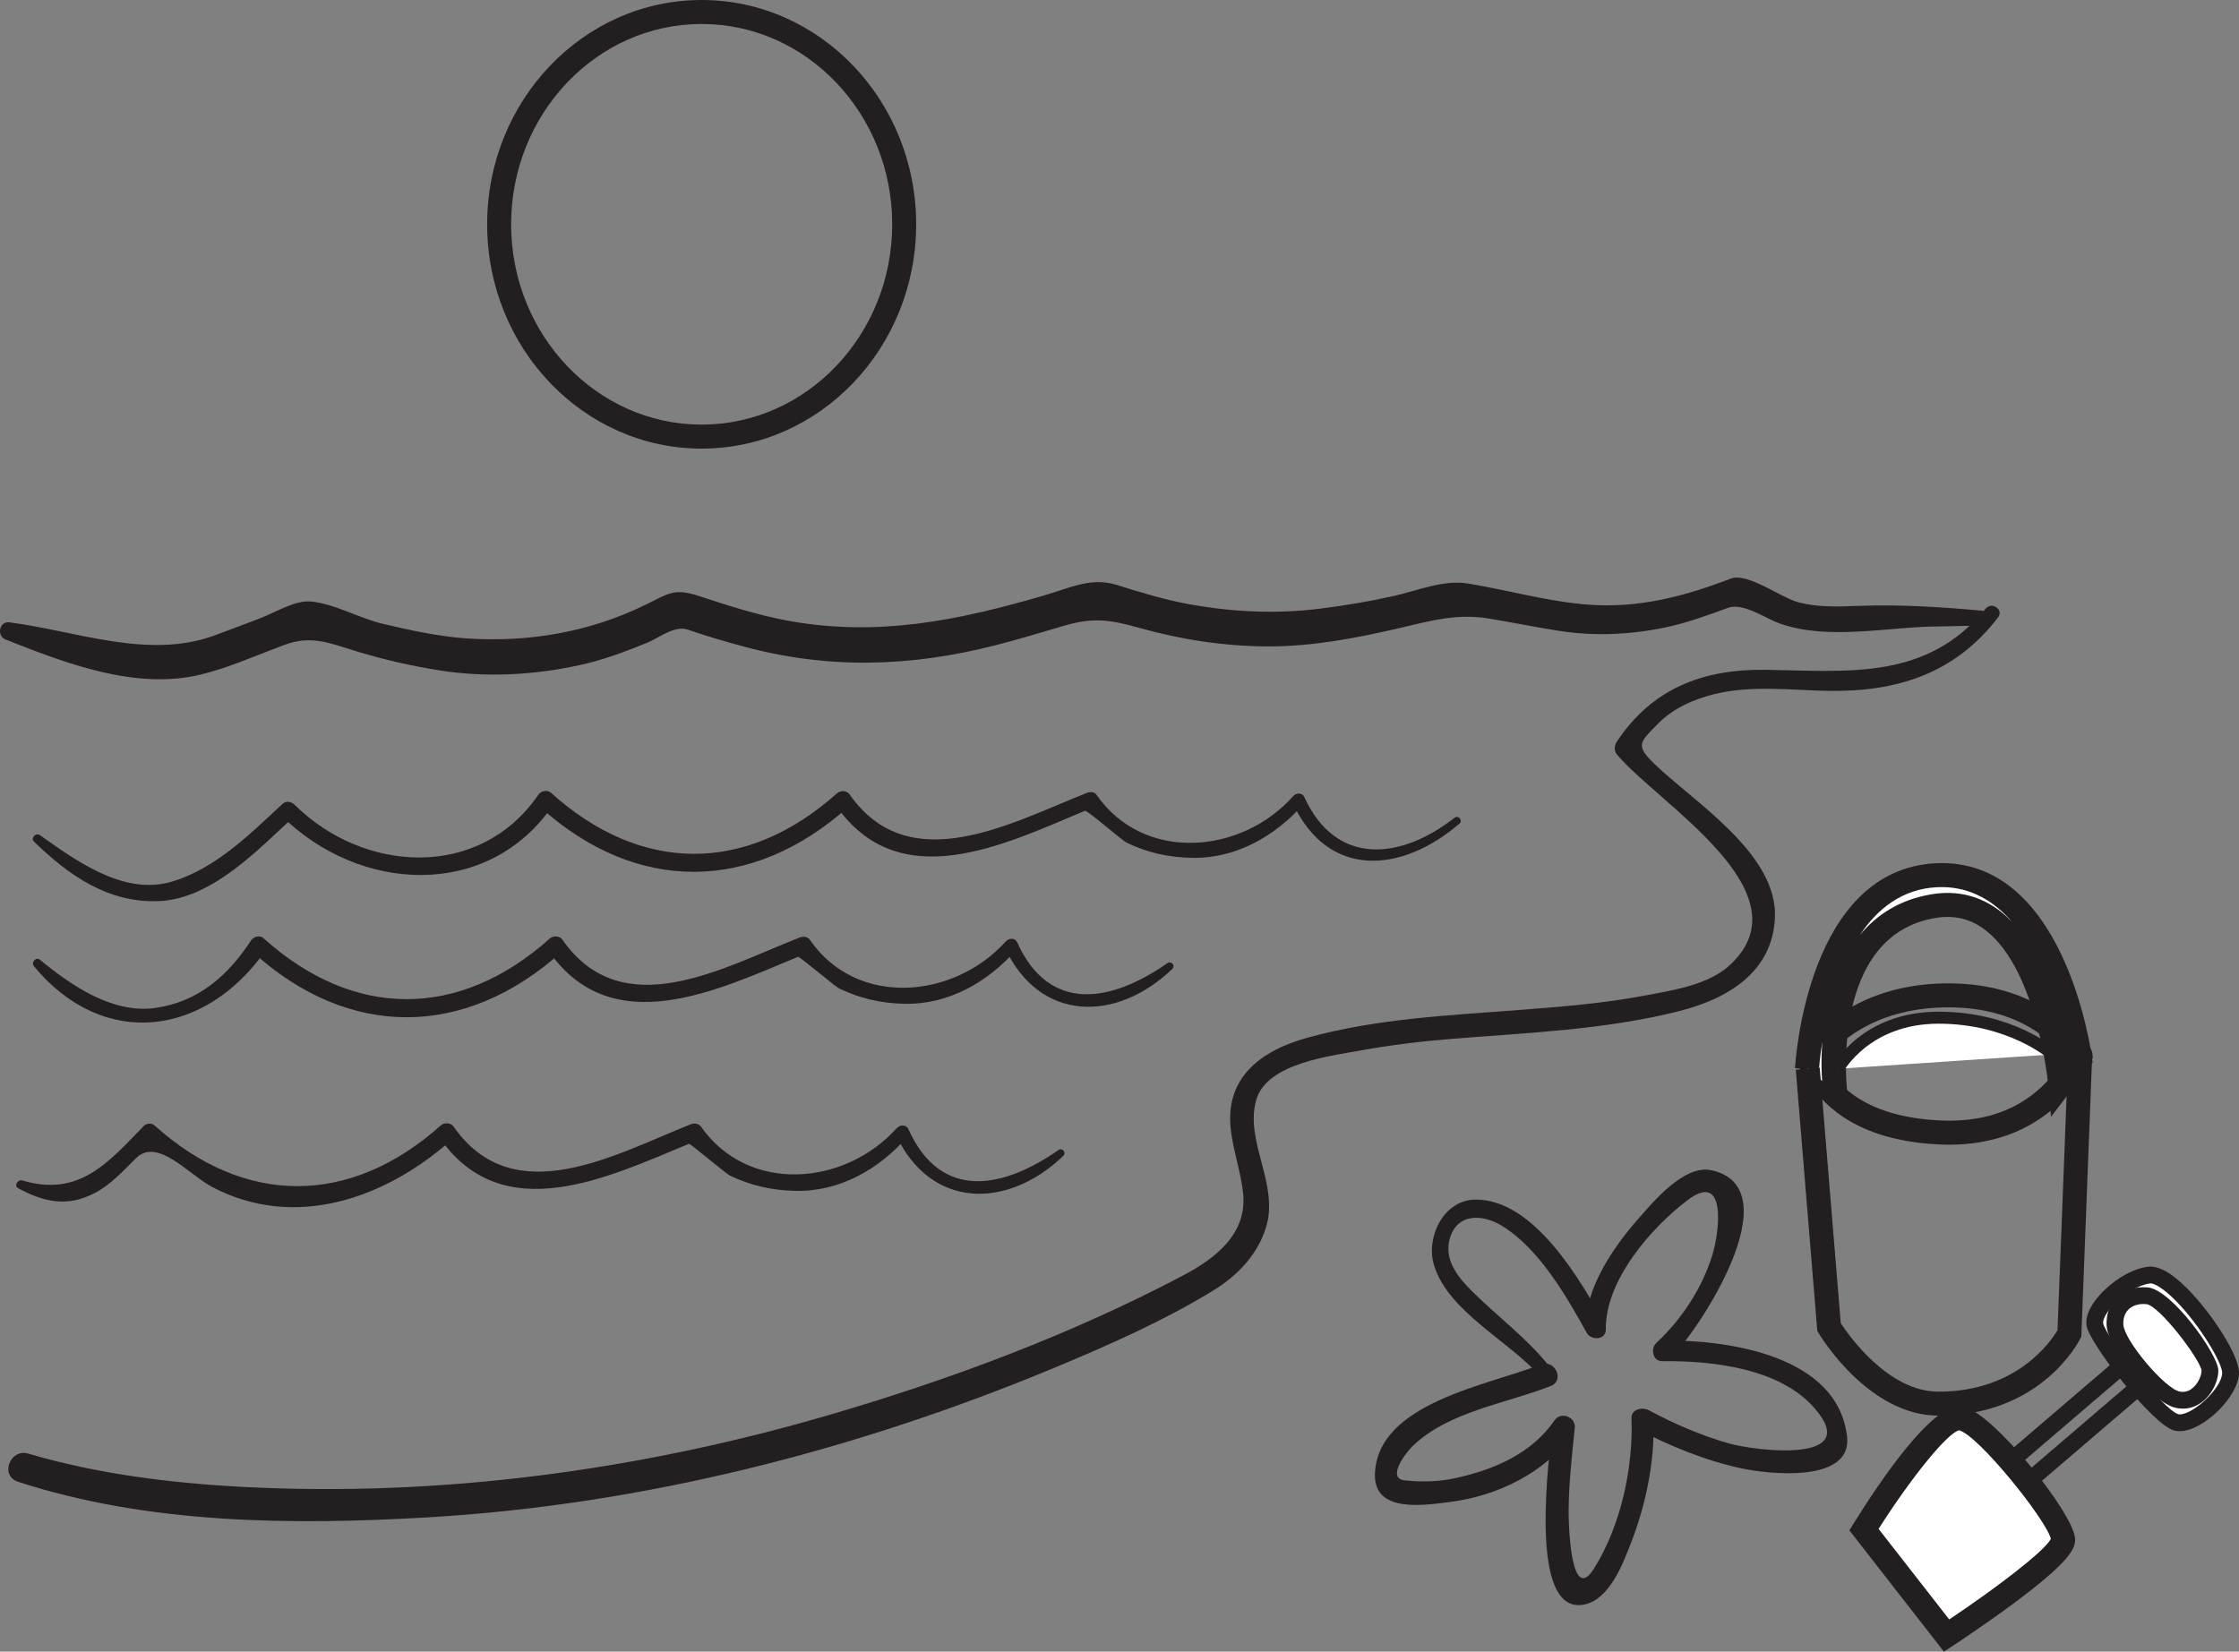 <?xml version="1.0" encoding="UTF-8"?>
<svg xmlns="http://www.w3.org/2000/svg" xmlns:xlink="http://www.w3.org/1999/xlink" width="222.554pt" height="164.211pt" viewBox="0 0 222.554 164.211" version="1.1">
<rect x="0" y="0" width="222.554" height="164.211" fill="#808080" stroke="none"/>
<defs>
<clipPath id="clip1">
  <path d="M 183 139 L 207 139 L 207 164.211 L 183 164.211 Z M 183 139 "/>
</clipPath>
<clipPath id="clip2">
  <path d="M 207 125 L 222.555 125 L 222.555 143 L 207 143 Z M 207 125 "/>
</clipPath>
</defs>
<g id="surface1">
<path style=" stroke:none;fill-rule:nonzero;fill:rgb(13.73%,12.16%,12.549%);fill-opacity:1;" d="M 197.367 60.52 C 191.492 67.645 183.848 66.727 175.531 66.594 C 169.289 66.496 164.203 68.441 160.691 73.77 C 160.426 74.164 160.438 74.688 160.75 75.051 C 164.895 79.945 179.699 88.707 171.973 95.926 C 169.809 97.953 166.141 98.48 163.355 99.004 C 159.359 99.758 155.277 100.082 151.227 100.395 C 144.078 100.953 136.953 101.246 130.004 103.16 C 125.316 104.445 121.742 107.133 122.34 112.312 C 122.586 114.441 123.336 116.48 123.562 118.621 C 123.992 122.648 120.84 125.094 117.633 126.789 C 106.477 132.684 94.367 137.191 82.273 140.719 C 63.52 146.188 43.715 148.855 24.18 147.832 C 17.02 147.457 9.723 146.559 2.824 144.523 C 0.996 143.98 -0.047 146.719 1.793 147.32 C 14.719 151.535 29.023 151.645 42.465 150.863 C 63.938 149.609 85.105 144.191 104.918 135.938 C 110.238 133.719 115.711 131.305 120.625 128.285 C 122.984 126.832 124.941 124.805 125.805 122.137 C 127.242 117.742 123.598 113.426 124.91 109.23 C 126.02 105.707 132.285 104.98 135.18 104.453 C 138.191 103.906 141.18 103.535 144.242 103.293 C 151.828 102.672 159.574 102.395 166.98 100.508 C 171.695 99.305 176.172 96.672 176.426 91.266 C 176.723 84.863 168.336 79.727 164.391 75.895 C 162.539 74.094 162.98 73.793 164.836 71.922 C 166.367 70.371 168.379 69.516 170.461 69 C 174.07 68.113 177.996 68.617 181.672 68.688 C 188.551 68.812 194.312 66.98 198.605 61.383 C 199.199 60.605 197.977 59.777 197.367 60.52 "/>
<path style=" stroke:none;fill-rule:nonzero;fill:rgb(13.73%,12.16%,12.549%);fill-opacity:1;" d="M 144.57 81.309 C 139.301 85.438 132.84 86.207 129.652 79.258 C 129.434 78.773 128.844 78.812 128.531 79.164 C 123.41 84.93 113.703 85.797 108.992 79.02 C 108.785 78.723 108.359 78.703 108.051 78.824 C 100.539 81.793 90.387 87.496 84.441 78.969 C 84.176 78.582 83.539 78.57 83.203 78.867 C 74.199 86.914 63.727 86.902 54.75 78.805 C 54.391 78.477 53.754 78.656 53.508 79.02 C 47.695 87.5 36.172 86.832 29.289 80.016 C 28.969 79.703 28.453 79.582 28.09 79.918 C 24.863 82.914 21.492 86.297 17.184 87.625 C 12.398 89.113 7.645 85.633 3.969 83.031 C 3.566 82.75 3.012 83.324 3.375 83.676 C 6.879 87.062 10.754 89.793 15.793 89.59 C 21.035 89.371 25.641 84.496 29.188 81.215 C 28.789 81.184 28.391 81.148 27.992 81.113 C 35.668 88.727 48.457 89.539 54.969 80.051 C 54.555 80.121 54.141 80.199 53.723 80.27 C 63.297 88.891 74.789 88.758 84.34 80.207 C 83.93 80.172 83.52 80.137 83.105 80.105 C 89.398 89.117 99.773 83.996 107.844 80.609 C 108.062 80.52 111.5 83.539 111.988 83.777 C 114.059 84.781 116.098 85.23 118.398 85.285 C 122.816 85.402 126.758 83.137 129.598 79.91 L 128.477 79.812 C 132.012 87.43 139.32 86.828 145.062 81.891 C 145.438 81.566 144.953 81.008 144.57 81.309 "/>
<path style=" stroke:none;fill-rule:nonzero;fill:rgb(13.73%,12.16%,12.549%);fill-opacity:1;" d="M 116.02 95.77 C 110.59 99.566 104.348 100.863 101.113 93.703 C 100.891 93.203 100.285 93.25 99.965 93.605 C 94.836 99.312 85.168 100.215 80.492 93.43 C 80.27 93.102 79.801 93.082 79.469 93.215 C 71.941 96.156 61.887 102.012 55.898 93.418 C 55.625 93.027 54.984 93.012 54.648 93.312 C 45.645 101.355 35.168 101.355 26.184 93.273 C 25.836 92.953 25.207 93.121 24.969 93.484 C 22.656 97.016 19.672 99.637 15.387 100.219 C 11.141 100.789 7.059 97.957 3.965 95.418 C 3.57 95.098 3.062 95.691 3.375 96.066 C 10.312 104.441 20.43 103.023 26.398 94.492 C 25.996 94.566 25.59 94.633 25.184 94.707 C 34.75 103.348 46.242 103.223 55.793 94.668 C 55.379 94.633 54.961 94.594 54.547 94.566 C 60.828 103.555 71.242 98.477 79.324 95.129 C 79.473 95.07 82.973 98.062 83.418 98.277 C 85.488 99.27 87.547 99.738 89.836 99.797 C 94.273 99.914 98.227 97.625 101.059 94.375 C 100.676 94.336 100.293 94.309 99.91 94.277 C 103.367 101.629 110.953 101.668 116.512 96.344 C 116.871 96 116.422 95.484 116.02 95.77 "/>
<path style=" stroke:none;fill-rule:nonzero;fill:rgb(13.73%,12.16%,12.549%);fill-opacity:1;" d="M 105.191 114.348 C 99.773 118.141 93.535 119.465 90.301 112.277 C 90.07 111.766 89.449 111.816 89.125 112.176 C 83.977 117.898 74.391 118.73 69.672 112.008 C 69.441 111.676 68.973 111.648 68.633 111.785 C 61.133 114.785 51.027 120.559 45.074 111.992 C 44.797 111.602 44.152 111.594 43.816 111.891 C 34.82 119.922 24.32 119.965 15.34 111.875 C 15.078 111.645 14.547 111.68 14.309 111.926 C 10.691 115.668 7.855 119.02 2.223 117.367 C 1.77 117.23 1.348 117.891 1.816 118.141 C 4.391 119.531 6.695 120.02 9.391 118.629 C 10.973 117.816 12.277 116.383 13.52 115.148 C 15.641 113.043 18.773 116.777 21.035 117.98 C 29.332 122.398 38.434 119.105 44.969 113.25 L 43.711 113.148 C 49.996 122.145 60.41 117.062 68.492 113.715 C 68.598 113.672 72.145 116.684 72.574 116.887 C 74.648 117.879 76.711 118.336 79.004 118.398 C 83.457 118.516 87.406 116.23 90.242 112.961 C 89.848 112.934 89.457 112.898 89.066 112.863 C 92.539 120.227 100.121 120.254 105.684 114.926 C 106.035 114.586 105.586 114.066 105.191 114.348 "/>
<path style=" stroke:none;fill-rule:nonzero;fill:rgb(13.73%,12.16%,12.549%);fill-opacity:1;" d="M 154.086 135.945 C 151.84 133.09 148.938 130.969 146.367 128.426 C 144.945 127.02 143.48 125.25 144.117 123.109 C 144.898 120.496 147.492 120.777 149.262 121.855 C 152.953 124.094 155.676 128.816 157.715 132.508 C 158.148 133.297 159.637 133.246 159.617 132.172 C 159.539 127.34 164.117 122.059 167.738 119.324 C 171.711 116.312 170.883 122.594 170.211 124.762 C 169.18 128.09 167.176 131.148 164.641 133.512 C 164.055 134.062 164.25 135.336 165.215 135.328 C 170.238 135.285 176.891 136.012 180.367 140.008 C 185.219 145.578 174.461 144.25 171.855 143.508 C 169.105 142.719 166.402 141.562 163.883 140.207 C 163.262 139.875 162.133 140.082 162.168 141.004 C 162.355 145.949 161.098 151.691 158.465 155.914 C 156.105 159.715 155.91 151.414 155.918 150.234 C 155.934 147.473 156.25 144.707 156.531 141.965 C 156.645 140.859 155.141 140.301 154.512 141.219 C 152.246 144.523 148.516 146.105 144.73 146.945 C 143.059 147.32 141.344 147.363 139.641 147.184 C 137.801 146.996 139.672 144.508 140.363 143.828 C 143.898 140.34 149.695 139.555 154.148 137.797 C 155.566 137.238 154.547 135.102 153.141 135.664 C 148.082 137.695 136.82 139.457 136.668 146.605 C 136.586 150.453 141.555 149.656 144.16 149.324 C 148.805 148.734 153.656 146.422 156.336 142.5 C 155.66 142.254 154.988 142.004 154.312 141.754 C 154.059 144.309 151.73 160.637 157.445 159.531 C 160.023 159.031 161.363 155.355 162.168 153.266 C 163.605 149.551 164.5 145.199 164.348 141.207 C 163.773 141.469 163.199 141.734 162.629 142.004 C 165.879 143.738 169.457 145.195 173.062 145.98 C 175.594 146.535 184.145 147.551 183.594 142.812 C 182.66 134.797 171.91 133.215 165.406 133.273 C 165.594 133.875 165.785 134.484 165.977 135.09 C 168.789 132.457 178.18 118.164 170.145 116.352 C 167.402 115.73 164.297 119.523 162.805 121.223 C 160.352 124.012 157.551 128.098 157.621 131.98 C 158.254 131.871 158.891 131.762 159.527 131.648 C 157.074 127.238 152.484 119.25 146.684 119.266 C 143.488 119.277 141.723 123 142.52 125.719 C 143.875 130.379 150.066 133.359 153.059 136.809 C 153.625 137.469 154.613 136.625 154.086 135.945 "/>
<path style=" stroke:none;fill-rule:nonzero;fill:rgb(13.73%,12.16%,12.549%);fill-opacity:1;" d="M 181.355 105.426 C 182.145 107.246 184.789 111.086 193.039 111.406 C 193.285 111.414 193.523 111.422 193.758 111.422 C 198.836 111.422 202.699 109.324 205.246 105.184 C 204.078 103.625 200.684 100.152 193.672 100.152 L 193.316 100.156 C 185.969 100.277 182.426 104.023 181.355 105.426 M 193.758 113.809 C 193.492 113.809 193.223 113.805 192.949 113.789 C 185.012 113.484 181.445 110.156 179.887 107.711 L 179.211 108.785 L 178.797 105.352 L 178.711 105.094 L 178.793 104.973 C 178.812 104.777 178.887 104.543 179.082 104.324 L 179.438 103.926 L 179.508 103.926 C 180.895 102.156 185.07 97.906 193.277 97.77 C 201.504 97.633 205.66 101.789 207.137 103.73 L 207.359 103.73 L 207.727 104.168 C 207.961 104.457 208.016 104.754 208 105.043 L 208.043 105.113 L 207.98 105.223 C 207.965 105.324 207.945 105.43 207.926 105.531 L 207.281 108.852 L 206.566 107.5 C 202.852 112.664 197.641 113.809 193.758 113.809 "/>
<path style=" stroke:none;fill-rule:nonzero;fill:rgb(100%,100%,100%);fill-opacity:1;" d="M 182.406 108.477 C 182.406 108.477 180.441 91.984 192.238 90.082 C 203.086 88.332 204.789 107.867 204.789 107.867 L 206.754 105.305 C 206.754 105.305 204.297 86.465 192.504 87.012 C 180.656 87.57 179.613 106.27 179.613 106.27 "/>
<path style=" stroke:none;fill-rule:nonzero;fill:rgb(13.73%,12.16%,12.549%);fill-opacity:1;" d="M 192.992 88.195 C 192.848 88.195 192.707 88.199 192.559 88.207 C 189.07 88.371 186.605 90.363 184.867 92.969 C 186.535 90.938 188.855 89.418 192.051 88.902 C 194.574 88.496 196.867 89.074 198.855 90.621 C 199.258 90.938 199.637 91.285 199.996 91.66 C 198.23 89.625 195.938 88.195 192.992 88.195 M 203.871 111.027 L 203.602 107.973 C 203.594 107.855 202.535 96.508 197.387 92.504 C 195.926 91.363 194.301 90.957 192.43 91.258 C 181.883 92.961 183.574 108.184 183.594 108.336 L 181.223 108.617 C 181.055 107.184 180.996 105.426 181.137 103.559 C 180.875 105.195 180.805 106.297 180.805 106.34 L 178.422 106.203 C 178.469 105.398 179.676 86.422 192.449 85.824 C 205.164 85.234 207.832 104.336 207.938 105.148 L 208.004 105.637 Z M 203.871 111.027 "/>
<path style=" stroke:none;fill-rule:nonzero;fill:rgb(13.73%,12.16%,12.549%);fill-opacity:1;" d="M 192.691 140.746 C 185.746 140.746 180.98 132.887 180.777 132.555 L 180.637 132.316 L 178.5 106.355 L 180.879 106.156 L 182.969 131.551 C 183.75 132.746 187.676 138.363 192.691 138.363 C 200.496 138.363 203.879 133.328 204.516 132.25 L 205.562 105.258 L 207.945 105.352 L 206.879 132.883 L 206.766 133.109 C 206.609 133.422 202.852 140.746 192.691 140.746 "/>
<path style=" stroke:none;fill-rule:nonzero;fill:rgb(13.73%,12.16%,12.549%);fill-opacity:1;" d="M 69.742 2.383 C 59.301 2.383 50.805 11.32 50.805 22.301 C 50.805 33.281 59.301 42.215 69.742 42.215 C 80.188 42.215 88.684 33.281 88.684 22.301 C 88.684 11.32 80.188 2.383 69.742 2.383 M 69.742 44.602 C 57.984 44.602 48.422 34.598 48.422 22.301 C 48.422 10 57.984 0 69.742 0 C 81.5 0 91.066 10 91.066 22.301 C 91.066 34.598 81.5 44.602 69.742 44.602 "/>
<path style=" stroke:none;fill-rule:nonzero;fill:rgb(100%,100%,100%);fill-opacity:1;" d="M 182.711 106.258 C 182.711 106.258 185.438 101.184 192.691 101.184 C 199.949 101.184 204.031 104.828 204.031 104.828 "/>
<path style=" stroke:none;fill-rule:nonzero;fill:rgb(13.73%,12.16%,12.549%);fill-opacity:1;" d="M 183.238 106.539 L 182.188 105.977 C 182.305 105.754 185.164 100.586 192.691 100.586 C 200.094 100.586 204.258 104.23 204.43 104.387 L 203.637 105.273 C 203.598 105.238 199.617 101.777 192.691 101.777 C 185.867 101.777 183.262 106.488 183.238 106.539 "/>
<path style=" stroke:none;fill-rule:nonzero;fill:rgb(13.73%,12.16%,12.549%);fill-opacity:1;" d="M 199.965 146.277 L 200.586 147.07 L 211.629 137.609 L 211.008 136.82 Z M 200.344 149.469 L 197.672 146.047 L 211.25 134.414 L 213.922 137.84 Z M 200.344 149.469 "/>
<path style=" stroke:none;fill-rule:nonzero;fill:rgb(100%,100%,100%);fill-opacity:1;" d="M 193.488 162.613 L 185.277 152.074 C 185.277 152.074 192.438 140.562 194.902 141.02 C 197.375 141.469 204.973 151.102 205.066 153.039 C 205.168 154.969 193.488 162.613 193.488 162.613 "/>
<g clip-path="url(#clip1)" clip-rule="nonzero">
<path style=" stroke:none;fill-rule:nonzero;fill:rgb(13.73%,12.16%,12.549%);fill-opacity:1;" d="M 186.73 152.004 L 193.75 161.008 C 198.359 157.93 203.23 154.223 203.855 153 C 203.363 151.043 196.625 142.68 194.734 142.203 C 193.609 142.434 190.023 146.824 186.73 152.004 M 193.223 164.211 L 183.824 152.148 L 184.262 151.441 C 186.969 147.102 191.922 139.812 194.754 139.812 C 194.879 139.812 195.004 139.824 195.121 139.844 C 198.07 140.383 206.137 150.461 206.262 152.98 C 206.309 153.91 205.863 155.188 200.023 159.508 C 197.121 161.656 194.168 163.59 194.141 163.609 Z M 193.223 164.211 "/>
</g>
<path style=" stroke:none;fill-rule:nonzero;fill:rgb(100%,100%,100%);fill-opacity:1;" d="M 221.719 136.496 C 221.742 134.434 216.074 126.438 213.598 126.77 C 211.113 127.098 207.945 130.082 208.23 131.703 C 208.508 133.32 214.613 141.023 216.352 141.422 C 218.094 141.824 221.695 138.555 221.719 136.496 "/>
<g clip-path="url(#clip2)" clip-rule="nonzero">
<path style=" stroke:none;fill-rule:nonzero;fill:rgb(13.73%,12.16%,12.549%);fill-opacity:1;" d="M 213.75 127.594 C 212.234 127.793 210.457 129.129 209.586 130.309 C 209.137 130.918 209.016 131.367 209.051 131.559 C 209.277 132.875 215.094 140.246 216.539 140.609 C 216.574 140.617 216.613 140.621 216.664 140.621 C 217.996 140.621 220.867 138.023 220.883 136.484 C 220.898 135.559 218.742 131.832 216.27 129.324 C 215.008 128.051 214.145 127.594 213.75 127.594 M 216.664 142.289 C 216.492 142.289 216.32 142.273 216.164 142.238 C 213.965 141.73 207.703 133.551 207.406 131.844 C 207.277 131.109 207.566 130.238 208.242 129.32 C 209.332 127.844 211.48 126.207 213.484 125.945 C 214.516 125.805 215.844 126.52 217.453 128.152 C 219.828 130.559 222.574 134.73 222.555 136.504 C 222.527 138.828 219.008 142.289 216.664 142.289 "/>
</g>
<path style=" stroke:none;fill-rule:nonzero;fill:rgb(13.73%,12.16%,12.549%);fill-opacity:1;" d="M 213.059 129.645 C 212.43 129.645 211.887 129.852 211.531 130.227 C 211.191 130.586 211.027 131.094 211.059 131.695 C 211.145 133.266 215.172 138.055 216.66 138.352 C 217.191 138.457 217.672 138.293 218.094 137.863 C 218.582 137.371 218.836 136.672 218.832 136.258 C 218.684 135.145 214.633 129.773 213.328 129.656 C 213.238 129.648 213.148 129.645 213.059 129.645 M 216.969 140.051 C 216.758 140.051 216.543 140.027 216.332 139.984 C 213.891 139.5 209.512 133.98 209.395 131.785 C 209.336 130.734 209.664 129.773 210.324 129.078 C 211.078 128.281 212.199 127.887 213.473 127.996 C 215.891 128.207 220.48 134.691 220.5 136.242 C 220.512 137.164 220.02 138.289 219.281 139.039 C 218.625 139.699 217.824 140.051 216.969 140.051 "/>
<path style=" stroke:none;fill-rule:nonzero;fill:rgb(13.73%,12.16%,12.549%);fill-opacity:1;" d="M 196.918 60.707 C 192.867 60.34 188.91 60.09 184.84 60.234 C 182.797 60.309 180.816 60.406 178.812 59.898 C 177.012 59.438 173.711 56.883 172.031 57.527 C 167.379 59.316 162.793 60.508 157.789 60.109 C 153.812 59.797 149.875 58.672 145.945 58.02 C 143.473 57.613 141.004 58.695 138.586 59.242 C 136.164 59.789 133.719 60.199 131.262 60.508 C 126.883 61.059 122.543 60.859 118.211 60.074 C 115.766 59.629 113.375 58.898 111.012 58.156 C 108.465 57.363 106.418 58.43 103.902 59.164 C 95.285 61.695 87.156 63.363 78.191 61.688 C 75.258 61.137 72.391 60.215 69.559 59.285 C 67.012 58.449 66.586 58.945 64.113 60.152 C 58.586 62.844 52.594 63.871 46.484 63.48 C 43.641 63.293 40.82 62.672 38.055 62.02 C 35.719 61.473 33.246 60.02 30.883 59.801 C 29.352 59.652 27.25 60.945 25.828 61.48 C 24.312 62.051 22.809 62.637 21.289 63.191 C 14.691 65.582 7.598 62.734 0.941 61.875 C -0.078 61.746 -0.363 63.227 0.555 63.582 C 6.492 65.926 13.477 68.648 19.965 67.062 C 22.781 66.375 25.492 65.148 28.203 64.141 C 31.027 63.086 32.762 63.957 35.578 64.801 C 38.246 65.598 40.93 66.219 43.68 66.648 C 48.324 67.383 53.062 67.121 57.633 66.121 C 59.934 65.625 62.168 64.785 64.34 63.898 C 65.414 63.457 67.078 62.152 68.332 62.59 C 70.117 63.211 71.938 63.738 73.758 64.234 C 82.254 66.566 90.449 66.32 98.934 64.156 C 101.203 63.574 103.457 62.895 105.703 62.23 C 108.652 61.359 110.312 61.602 113.207 62.414 C 117.398 63.594 121.676 64.25 126.023 64.27 C 130.465 64.277 134.844 63.438 139.148 62.434 C 142.234 61.711 144.793 60.977 147.988 61.496 C 150.285 61.875 152.566 62.344 154.863 62.703 C 158.395 63.27 161.949 63.117 165.445 62.398 C 167.602 61.957 169.699 61.188 171.762 60.43 C 173.25 59.887 175.484 61.484 176.906 61.988 C 181.746 63.711 187.691 62.305 192.676 62.281 C 193.977 62.273 195.531 62.195 196.773 62.215 C 197.738 62.23 197.898 60.793 196.918 60.707 "/>
</g>
</svg>
